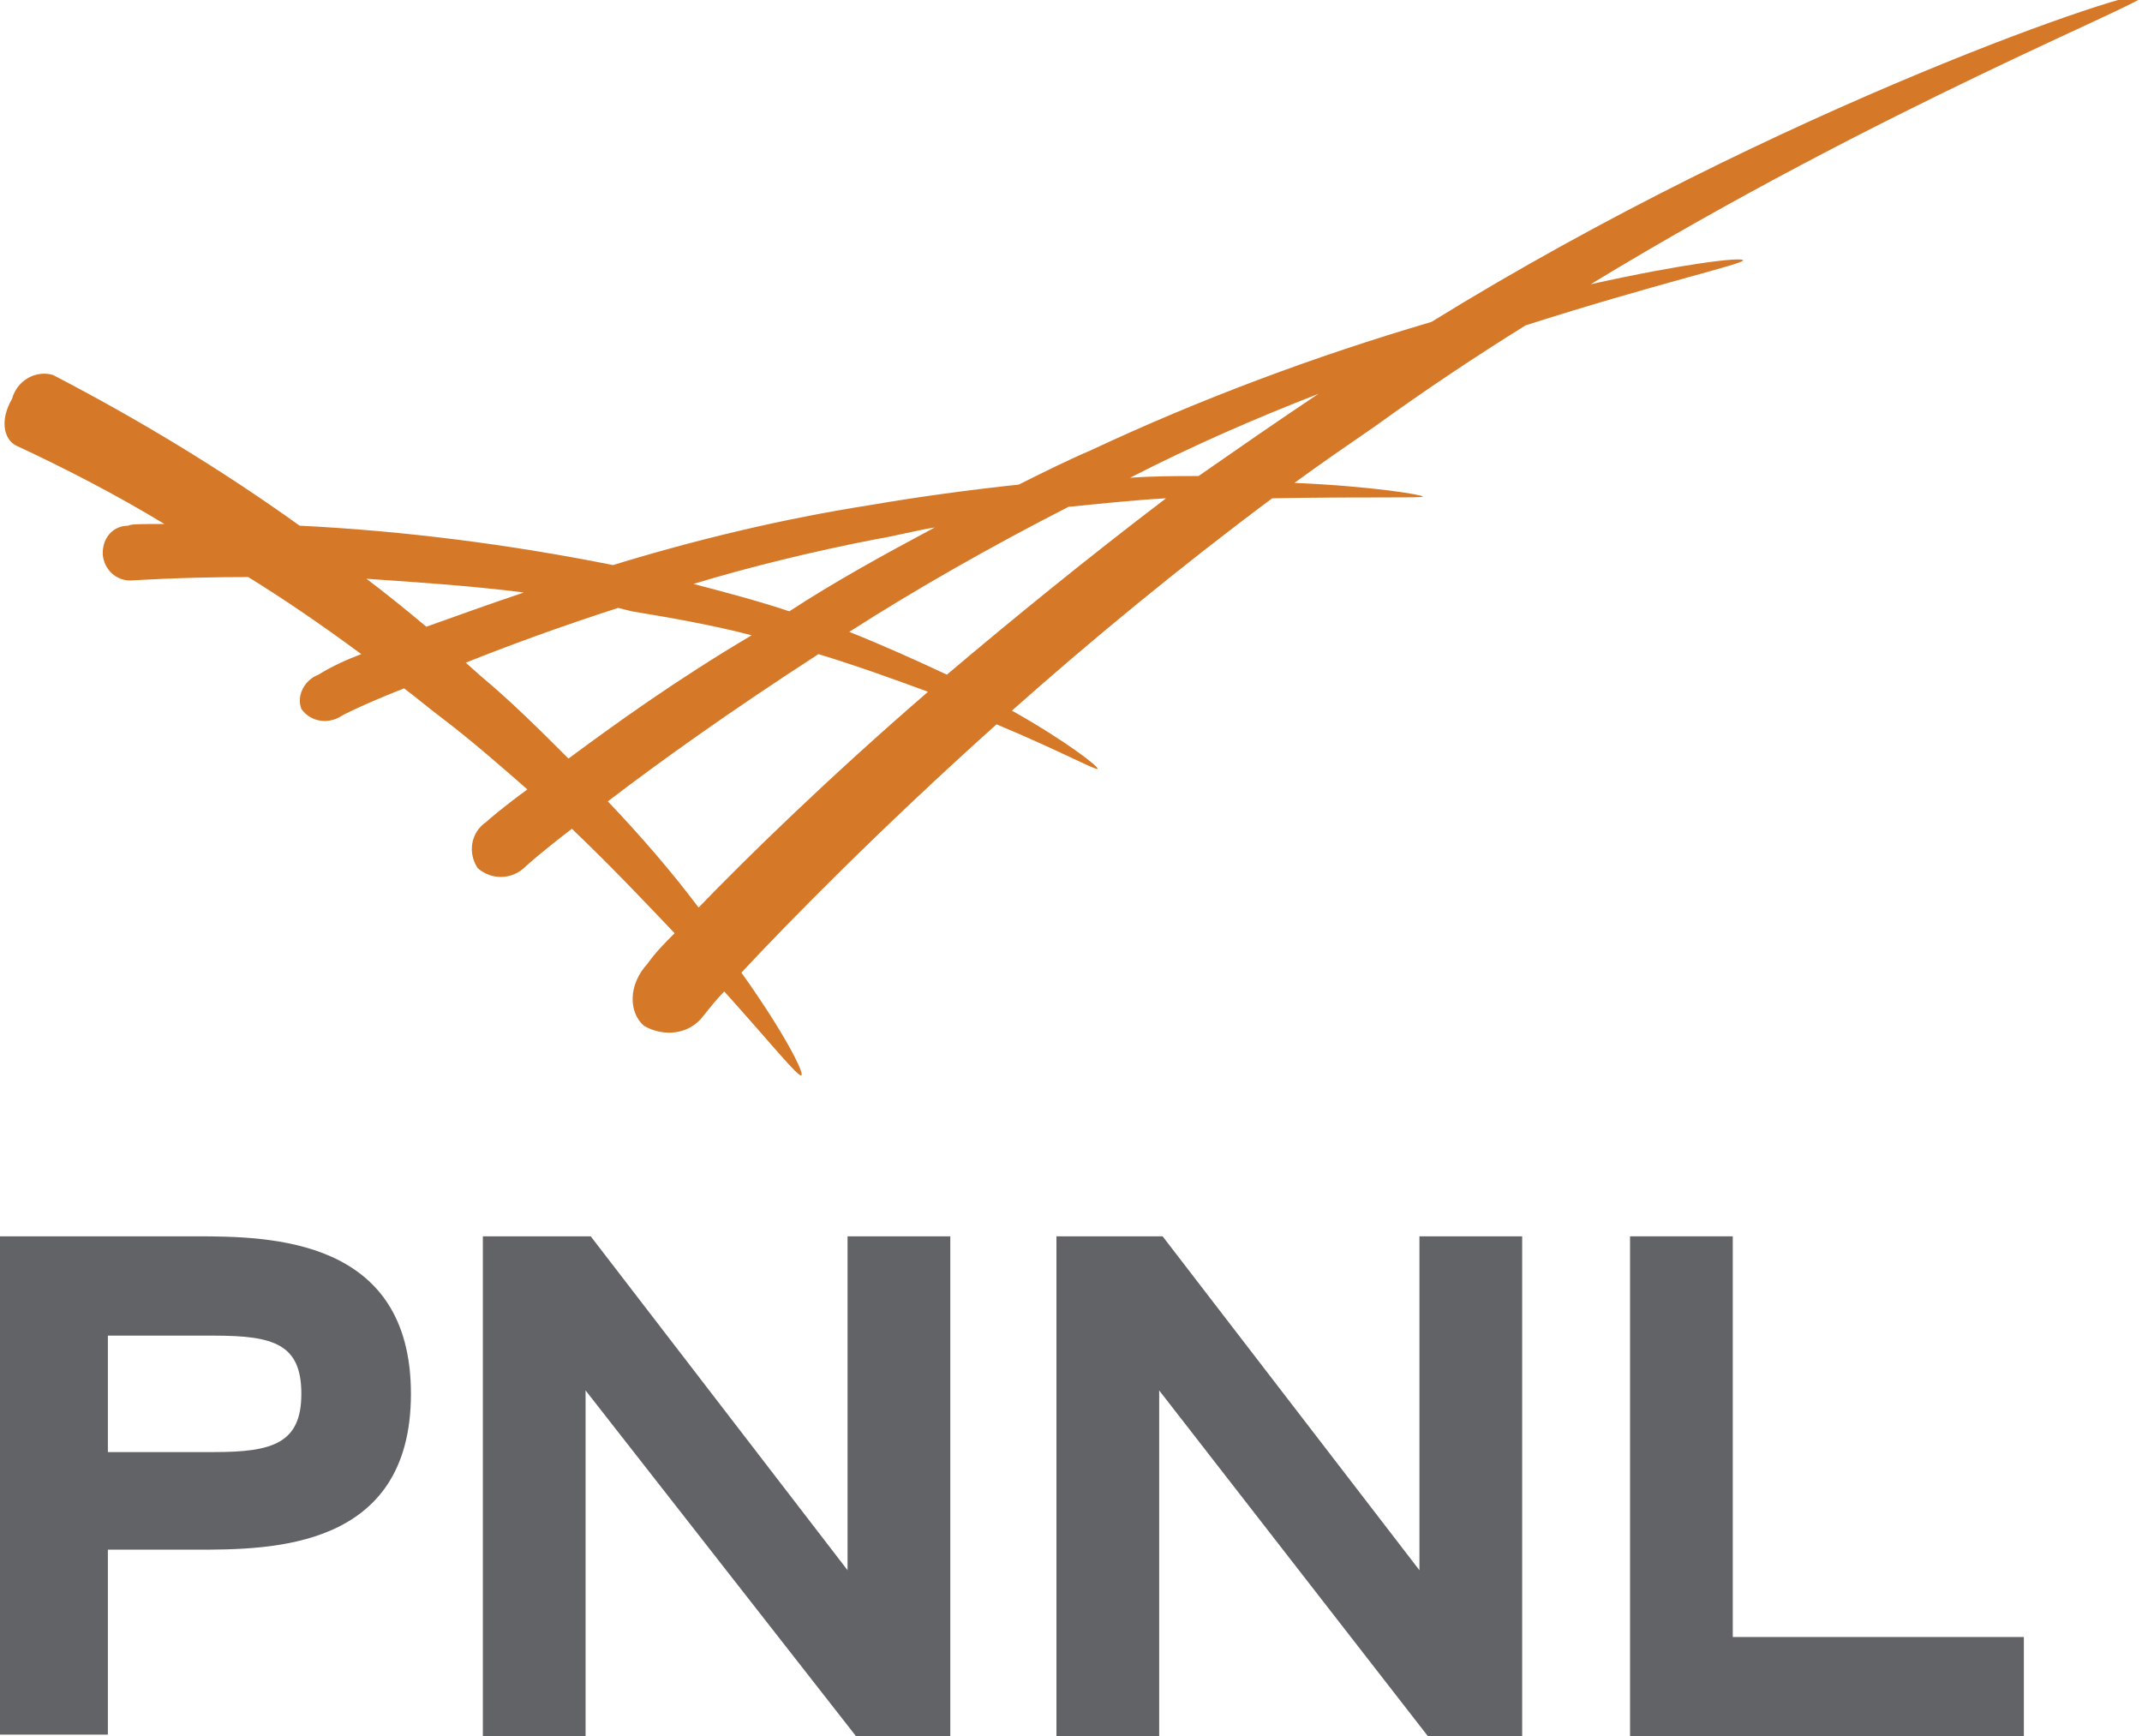 <svg xmlns="http://www.w3.org/2000/svg" xmlns:xlink="http://www.w3.org/1999/xlink" version="1.1" id="Layer_1" x="0px" y="0px" viewBox="0 0 125.1 101.4" style="enable-background:new 0 0 125.1 101.4;" xml:space="preserve">
<style type="text/css">
	.st0{fill:#626366;}
	.st1{fill:#D57827;}
</style>
<title>Pacific Northwest National Laboratory (PNNL) logo</title>
<polygon class="st0" points="95.2,72.2 95.2,101.4 118.2,101.4 118.2,95.6 101.2,95.6 101.2,72.2 "/>
<polygon class="st0" points="82.9,91.7 67.9,72.2 61.7,72.2 61.7,101.4 67.7,101.4 67.7,81.2 83.4,101.4 88.9,101.4 88.9,72.2   82.9,72.2 "/>
<polygon class="st0" points="49.5,91.7 34.5,72.2 28.2,72.2 28.2,101.4 34.2,101.4 34.2,81.2 50,101.4 55.5,101.4 55.5,72.2   49.5,72.2 "/>
<path class="st0" d="M0,72.2v29.1h6.3V90.5h5.1c4.4,0,12.6,0,12.6-9.1s-8.2-9.2-12.6-9.2H0z M17.6,81.4c0,2.9-1.7,3.4-5.1,3.4H6.3  V78h6.2C16,78,17.6,78.5,17.6,81.4L17.6,81.4z"/>
<path class="st1" d="M125.3-0.3c-0.1-0.6-21.3,6.5-41.7,19.1c-6.8,2-13.5,4.5-19.9,7.5c-1.4,0.6-2.8,1.3-4.2,2  c-2.8,0.3-5.8,0.7-8.7,1.2c-5.1,0.8-10.1,2-15,3.5c-6-1.2-12.2-2-18.3-2.3c-4.6-3.3-9.4-6.2-14.4-8.8c-1-0.3-2.1,0.3-2.4,1.4  C0,24.5,0.2,25.6,0.9,26c3,1.4,5.9,2.9,8.7,4.6c-1.3,0-2,0-2.1,0.1c-0.9,0-1.5,0.7-1.5,1.6c0,0,0,0,0,0.1c0.1,0.9,0.8,1.5,1.6,1.5  c0.2,0,2.8-0.2,6.9-0.2c2.1,1.3,4.3,2.8,6.6,4.5c-0.8,0.3-1.7,0.7-2.5,1.2c-0.8,0.3-1.3,1.2-1,2c0.5,0.7,1.4,0.9,2.2,0.5  c0.1-0.1,1.5-0.8,3.8-1.7c0.8,0.6,1.5,1.2,2.3,1.8c1.7,1.3,3.3,2.7,4.9,4.1c-1.5,1.1-2.3,1.8-2.4,1.9c-0.9,0.6-1.1,1.8-0.5,2.7  c0.8,0.7,2,0.7,2.8-0.1c0.1-0.1,1-0.9,2.7-2.2c2.2,2.1,4.2,4.2,6,6.1c-0.6,0.6-1.1,1.1-1.6,1.8c-1.1,1.2-1.1,2.8-0.2,3.6  c1.2,0.7,2.7,0.5,3.5-0.6c0.4-0.5,0.8-1,1.2-1.4c2.7,3,4.3,5,4.5,4.9s-1-2.5-3.5-6c2.8-3,8.1-8.4,14.9-14.5c3.6,1.5,5.8,2.7,5.9,2.6  s-1.8-1.6-5-3.4c4.5-4,9.7-8.3,15.2-12.4c5.3-0.1,8.8,0,8.8-0.1s-2.9-0.6-7.5-0.8c1.5-1.1,3.1-2.2,4.7-3.3c2.9-2.1,5.9-4.1,8.8-5.9  c7.5-2.4,12.8-3.6,12.7-3.8s-3.5,0.2-8.9,1.4C110,6.2,125.5,0.1,125.3-0.3z M51.1,31.5c1.2-0.2,2.3-0.5,3.5-0.7  c-3,1.6-5.9,3.2-8.5,4.9c-1.8-0.6-3.7-1.1-5.6-1.6C43.8,33.1,47.5,32.2,51.1,31.5z M24.9,36.6c-1.2-1-2.3-1.9-3.5-2.8  c2.9,0.2,6,0.4,9.2,0.8C28.5,35.3,26.6,36,24.9,36.6z M33.2,44.3c-1.6-1.6-3.3-3.3-5.1-4.8l-0.9-0.8c2.5-1,5.5-2.1,8.9-3.2l0.8,0.2  c2.4,0.4,4.7,0.8,7,1.4C39.5,39.7,35.9,42.3,33.2,44.3z M40.8,53c-1.5-2-3.3-4.1-5.3-6.2c3-2.3,7.2-5.3,12.3-8.6  c2.3,0.7,4.5,1.5,6.4,2.2C48.3,45.5,43.6,50.1,40.8,53L40.8,53z M55.3,39.4c-1.7-0.8-3.7-1.7-5.7-2.5c3.9-2.5,8.3-5,12.8-7.3  c2-0.2,3.9-0.4,5.7-0.5C63.5,32.6,59.2,36.1,55.3,39.4z M70,27.8c-1.3,0-2.6,0-4,0.1c3.7-1.9,7.4-3.5,11-4.9  C74.6,24.6,72.3,26.2,70,27.8z"/>
</svg>